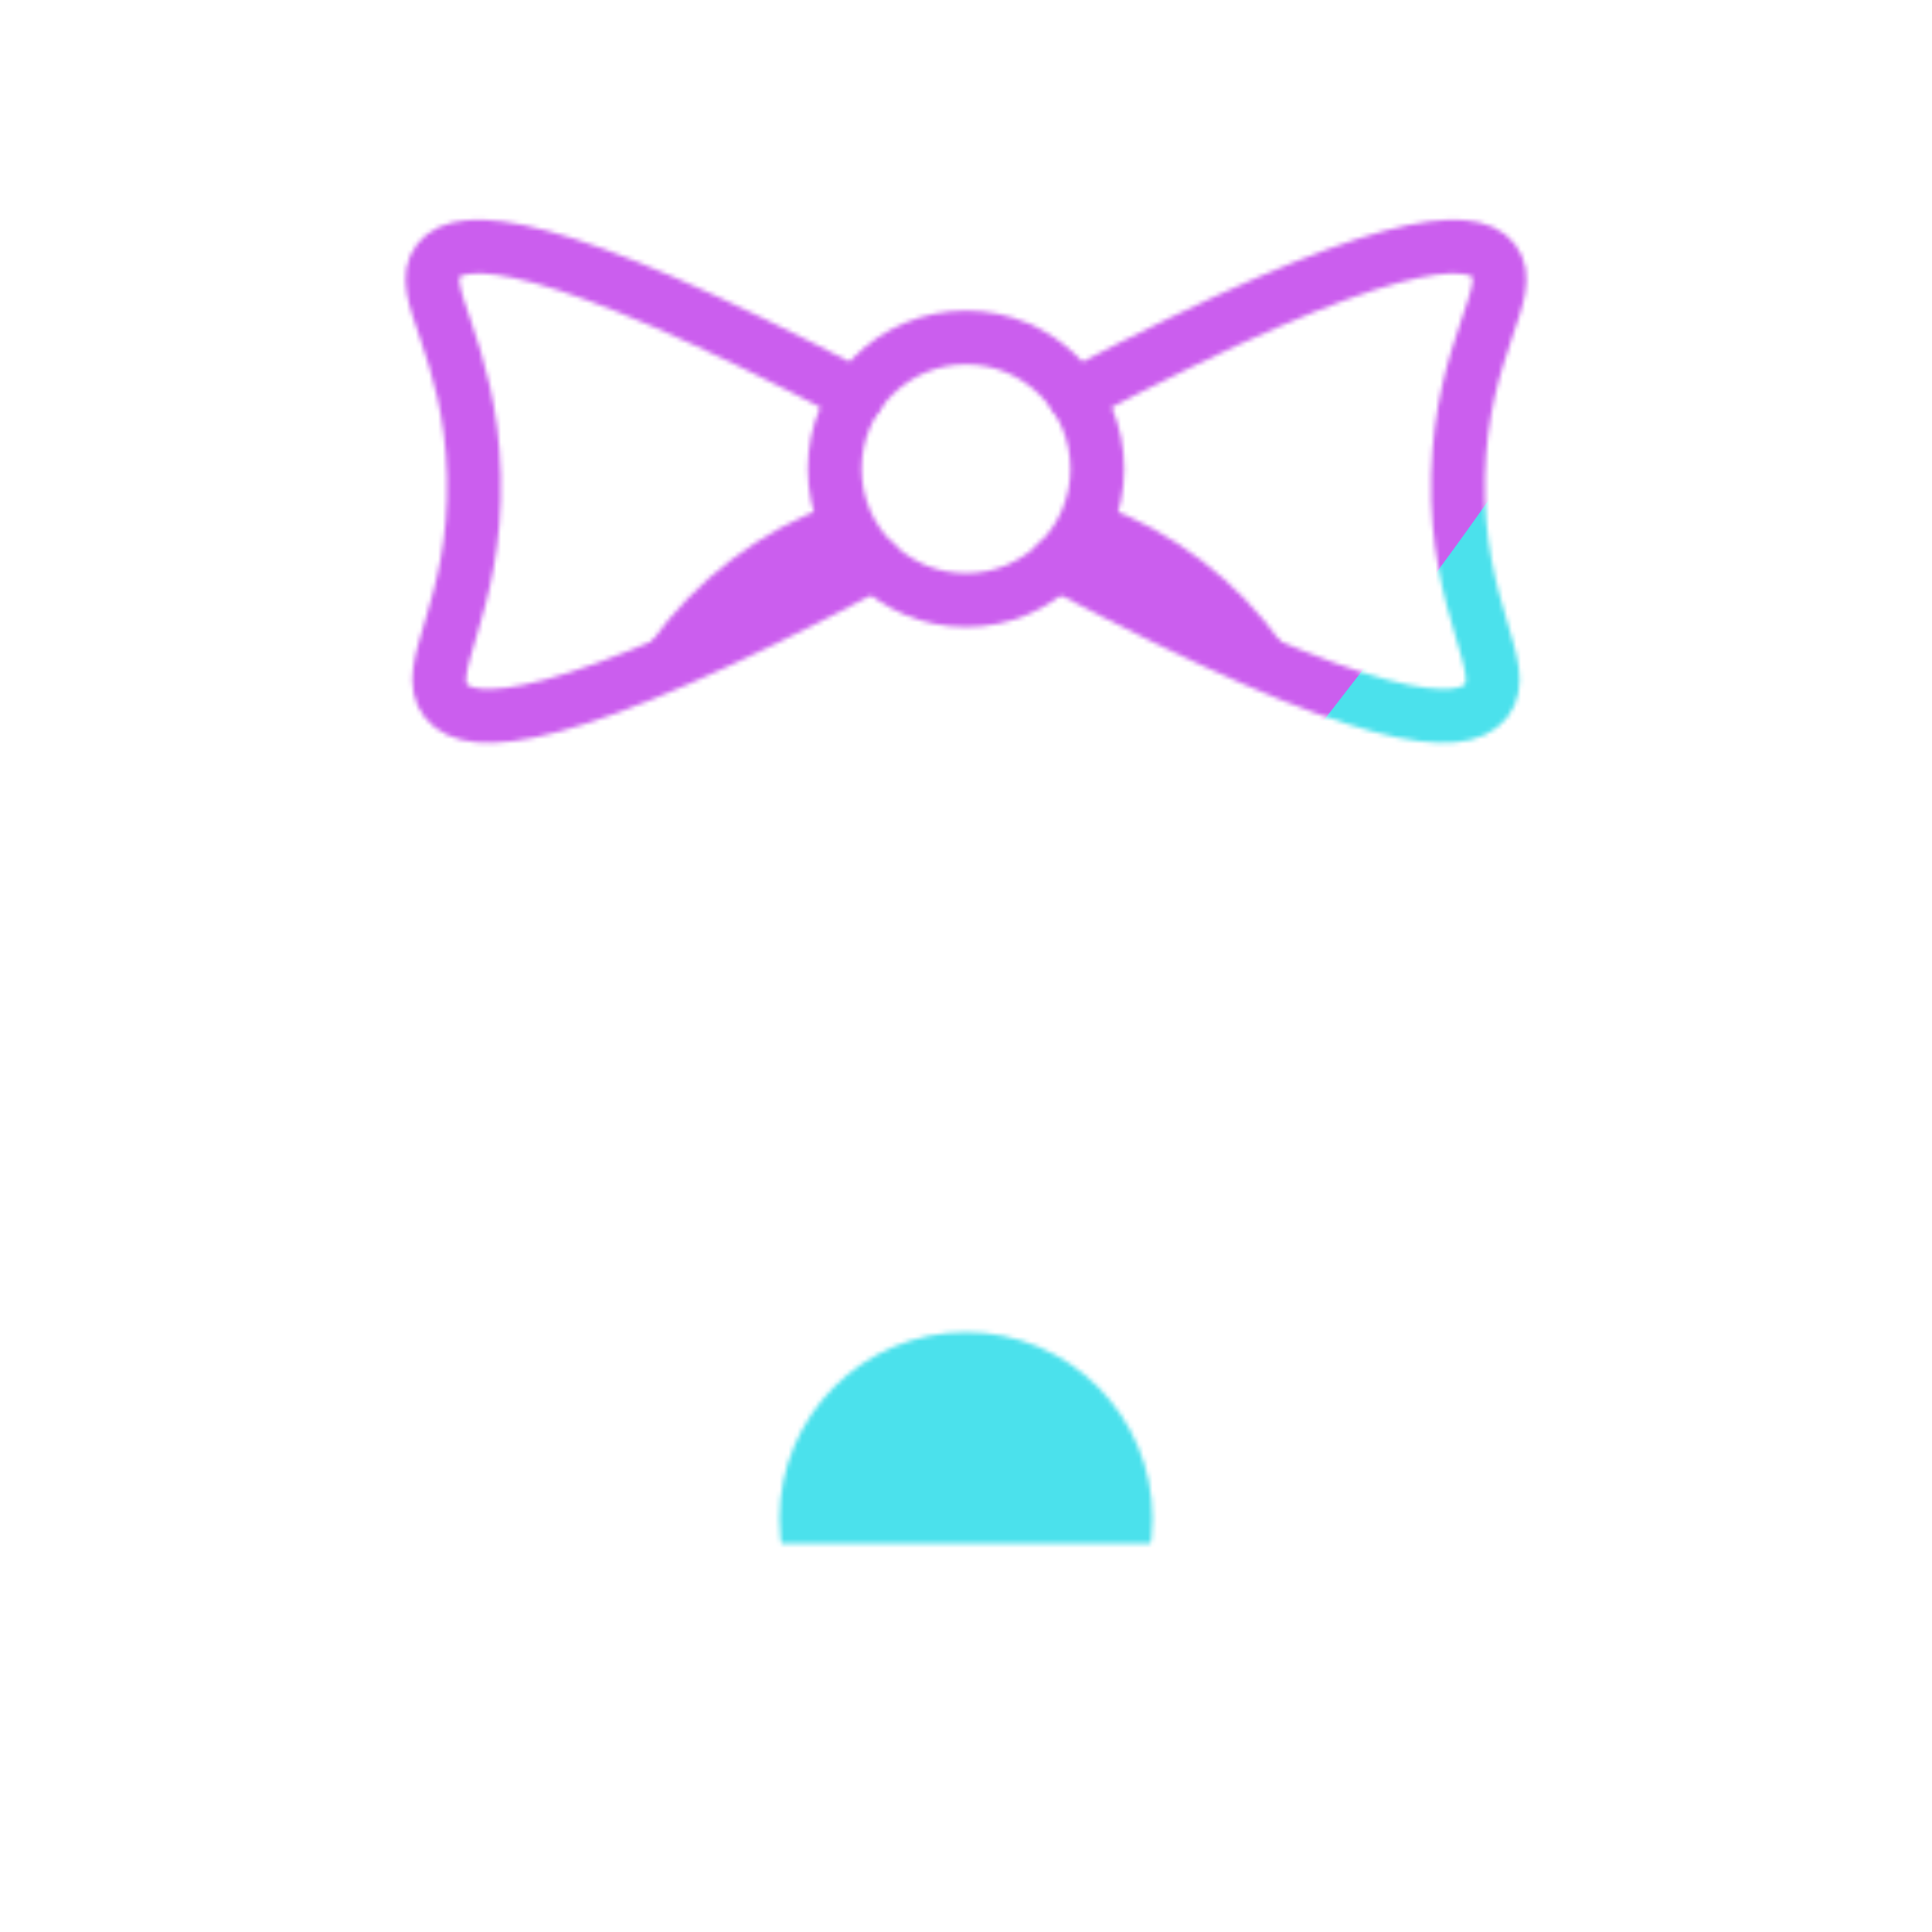 <svg xmlns="http://www.w3.org/2000/svg" width="430" height="430" style="width:100%;height:100%;transform:translate3d(0,0,0);content-visibility:visible" viewBox="0 0 430 430"><defs><clipPath id="i"><path d="M0 0h430v430H0z"/></clipPath><clipPath id="j"><path d="M0 0h430v430H0z"/></clipPath><clipPath id="f"><path d="M0 0h430v430H0z"/></clipPath><filter id="a" width="100%" height="100%" x="0%" y="0%" filterUnits="objectBoundingBox"><feComponentTransfer in="SourceGraphic"><feFuncA tableValues="1.0 0.0" type="table"/></feComponentTransfer></filter><filter id="c" width="100%" height="100%" x="0%" y="0%" filterUnits="objectBoundingBox"><feComponentTransfer in="SourceGraphic"><feFuncA tableValues="1.0 0.0" type="table"/></feComponentTransfer></filter><filter id="l" width="300%" height="300%" x="-100%" y="-100%"><feGaussianBlur result="filter_result_0" stdDeviation="52.5 52.5"/></filter><mask id="g" mask-type="alpha"><g filter="url(#a)"><path fill="#fff" d="M0 0h430v430H0z" opacity="0"/><use xmlns:ns1="http://www.w3.org/1999/xlink" ns1:href="#b"/></g></mask><mask id="h" mask-type="alpha"><g filter="url(#c)"><path fill="#fff" d="M0 0h430v430H0z" opacity="0"/><use xmlns:ns2="http://www.w3.org/1999/xlink" ns2:href="#d"/></g></mask><mask id="k" mask-type="alpha"><use xmlns:ns3="http://www.w3.org/1999/xlink" ns3:href="#e"/></mask><path id="d" fill="red" d="M190.71 88.11c-68.4-35.91-88.07-36.52-93.14-30.12-5.35 6.72 7.18 19.04 7.9 47.91.72 29.8-12 43-6.18 50.15 5.41 6.63 25.48 6.36 95.36-30.72m44.64-37.22c68.4-35.91 88.08-36.52 93.14-30.12 5.35 6.72-7.2 19.04-7.9 47.91-.72 29.8 12 43 6.18 50.15-5.41 6.63-25.49 6.36-95.36-30.72m-49.58-20.98c0-16.14 13.09-29.22 29.23-29.22s29.22 13.08 29.22 29.22-13.08 29.23-29.22 29.23-29.23-13.09-29.23-29.23z" style="display:block"/><path id="b" fill="red" d="m330.288 302.78 52.105 75.767H117.607l52.105-75.767v-74.511c0-44.342 35.946-80.289 80.288-80.289s80.288 35.947 80.288 80.289v74.511z" style="display:block" transform="translate(-35 -35)"/><g id="e" clip-path="url(#f)" style="display:block"><g mask="url(#g)" style="display:block"><path fill-opacity="0" stroke="#08A88A" stroke-linecap="round" stroke-linejoin="round" stroke-width="8" d="M215 300.5c20.696 0 37.5 16.804 37.5 37.5s-16.804 37.5-37.5 37.5-37.5-16.804-37.5-37.5 16.804-37.5 37.5-37.5z" class="secondary"/><path fill="red" d="M215 300.5c20.696 0 37.5 16.804 37.5 37.5s-16.804 37.5-37.5 37.5-37.5-16.804-37.5-37.5 16.804-37.5 37.5-37.5z"/></g><g fill-opacity="0" stroke-linecap="round" stroke-linejoin="round" stroke-width="11.97" mask="url(#h)" style="display:block"><path stroke="#08A88A" d="M322.005 306.625h-214.01" class="secondary"/><path stroke="#121331" d="M242.6 117.851c30.745 11.255 52.688 40.774 52.688 75.418v74.511l52.105 75.767H82.607l52.105-75.767v-74.511c0-34.852 22.206-64.517 53.241-75.619" class="primary"/></g><g fill-opacity="0" stroke="#08A88A" stroke-linecap="round" stroke-linejoin="round" stroke-width="11.97" style="display:block"><path d="M190.713 88.113c-68.407-35.91-88.077-36.521-93.143-30.126-5.353 6.719 7.185 19.043 7.904 47.911.719 29.802-12 43.005-6.18 50.155 5.407 6.629 25.473 6.36 95.353-30.718m44.641-37.222c68.407-35.91 88.078-36.521 93.144-30.126 5.353 6.719-7.204 19.043-7.905 47.911-.719 29.802 12 43.005 6.18 50.155-5.407 6.629-25.491 6.36-95.353-30.718" class="secondary"/><path d="M185.772 104.353c0 16.141 13.084 29.225 29.225 29.225 16.141 0 29.225-13.084 29.225-29.225 0-16.141-13.084-29.225-29.225-29.225-16.141 0-29.225 13.084-29.225 29.225z" class="secondary"/></g></g></defs><g clip-path="url(#i)"><g clip-path="url(#j)" mask="url(#k)" style="display:block"><g filter="url(#l)" transform="rotate(-94 238.295 -17.065) scale(2.4)"><g class="design"><path fill="#4BE1EC" d="M0-250c137.975 0 250 112.025 250 250S137.975 250 0 250-250 137.975-250 0-137.975-250 0-250z" class="primary"/></g><g class="design"><path fill="#CB5EEE" d="M113.242-295.384c97.478 0 176.5 79.022 176.5 176.5s-79.022 176.5-176.5 176.5c-43.948 0-74.396-34.057-105.29-60.631-37.631-32.369-71.21-62.338-71.21-115.869 0-97.478 79.022-176.5 176.5-176.5z" class="secondary"/></g></g></g></g></svg>